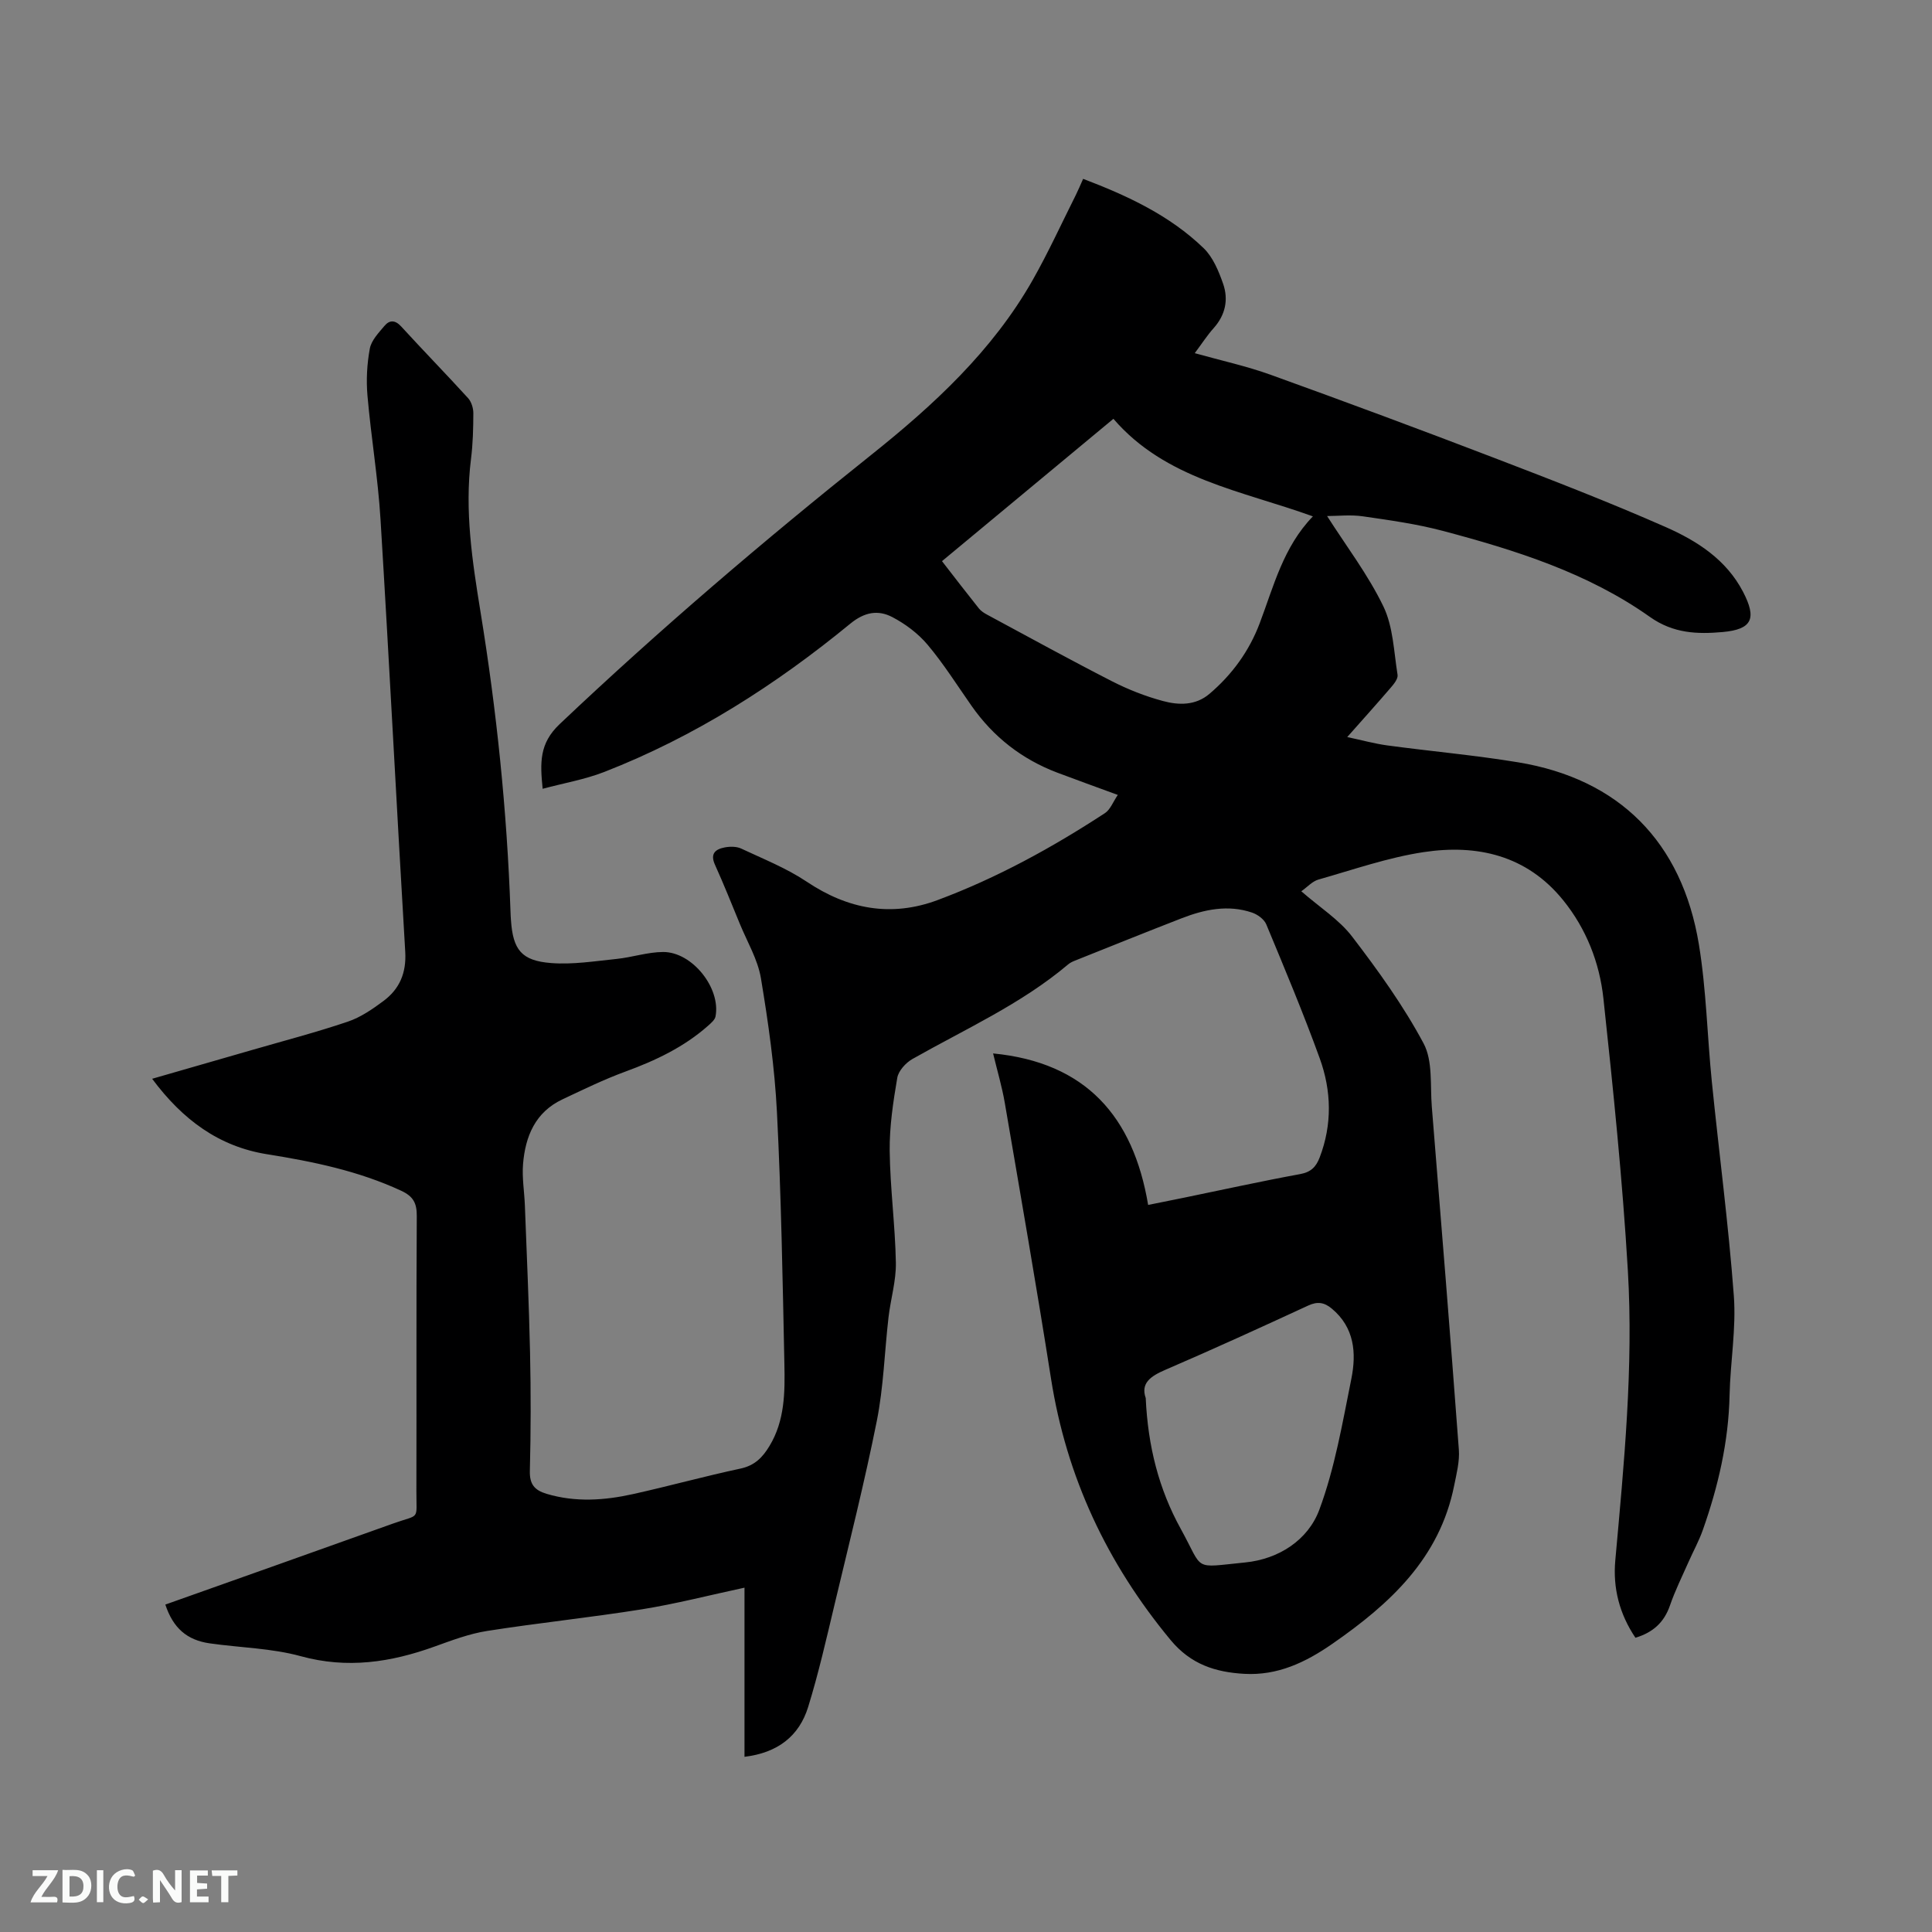 <svg enable-background="new 0 0 400 400" viewBox="0 0 400 400" xmlns="http://www.w3.org/2000/svg"><rect x="0" y="0" width="400" height="400" fill="#808080" stroke="none"/><path d="m34.23 332.21c15.83-5.63 31.49-11.16 47.13-16.77 5.69-2.04 4.83-.5 4.85-6.68.05-18.98-.04-37.97.08-56.95.02-2.69-.69-4.1-3.23-5.28-8.86-4.11-18.24-6.04-27.78-7.56-9.93-1.59-17.44-7.1-23.78-15.62 7.19-2.07 13.96-4.01 20.72-5.97 6.6-1.91 13.26-3.65 19.77-5.85 2.65-.89 5.11-2.58 7.38-4.27 3.35-2.48 4.79-5.82 4.53-10.21-1.78-29.85-3.29-59.71-5.12-89.55-.52-8.55-1.96-17.05-2.7-25.59-.28-3.22-.1-6.57.49-9.75.32-1.7 1.83-3.26 3.03-4.69 1.02-1.22 2.18-1.27 3.45.11 4.58 5.01 9.32 9.86 13.89 14.88.66.75 1.06 2.04 1.06 3.08-.01 3.18-.09 6.38-.49 9.52-1.33 10.67.27 21.14 1.97 31.6 3.35 20.53 5.48 41.17 6.21 61.96.02.64.05 1.27.1 1.91.42 6.09 2.15 8.38 8.31 8.86 4.46.35 9.03-.39 13.53-.85 3.25-.33 6.45-1.43 9.68-1.44 6.03-.01 11.96 7.5 10.83 13.35-.14.71-.92 1.36-1.52 1.9-5 4.43-10.88 7.22-17.11 9.5-4.46 1.63-8.75 3.73-13.06 5.76-5.63 2.65-7.69 7.66-8.16 13.4-.23 2.82.27 5.7.38 8.56.38 10.15.85 20.31 1.07 30.47.18 8.16.17 16.34-.04 24.5-.07 2.78.98 3.99 3.46 4.74 5.99 1.79 11.98 1.37 17.92.05 7.44-1.65 14.8-3.69 22.25-5.28 2.92-.63 4.56-2.31 5.98-4.67 3.2-5.28 3.21-11.16 3.09-16.96-.36-17.38-.66-34.77-1.54-52.13-.47-9.29-1.79-18.57-3.32-27.76-.65-3.87-2.82-7.5-4.35-11.22-1.69-4.11-3.34-8.24-5.17-12.29-1.05-2.33.15-3.21 2.02-3.57 1.09-.21 2.44-.22 3.42.24 4.58 2.15 9.37 4.05 13.54 6.84 8.55 5.73 17.51 7.41 27.15 3.81 12.25-4.57 23.67-10.84 34.6-17.98 1.14-.74 1.7-2.36 2.68-3.78-4.58-1.68-8.55-3.11-12.5-4.6-7.35-2.78-13.27-7.4-17.78-13.84-2.98-4.25-5.76-8.68-9.09-12.64-1.97-2.35-4.63-4.34-7.36-5.76-2.91-1.5-5.7-1.04-8.65 1.38-15.47 12.7-32.22 23.41-50.96 30.71-3.99 1.55-8.29 2.29-12.74 3.48-.54-5.41-.72-9.38 3.52-13.39 20.65-19.56 42.24-37.98 64.47-55.71 12.96-10.34 25.15-21.58 33.47-36.24 3.23-5.7 5.96-11.68 8.9-17.54.51-1.02.95-2.08 1.54-3.4 9.22 3.5 17.93 7.57 24.96 14.36 1.93 1.87 3.11 4.75 4.03 7.38 1.13 3.26.47 6.44-1.96 9.16-1.33 1.48-2.42 3.18-3.92 5.19 5.5 1.54 10.75 2.68 15.76 4.49 15.53 5.6 31.01 11.35 46.42 17.26 11.85 4.54 23.71 9.13 35.32 14.25 6.48 2.86 12.54 6.71 16.03 13.43 2.83 5.46 1.95 7.76-4.27 8.31-5.14.45-10.13.33-15.02-3.13-12.87-9.12-27.81-13.82-42.89-17.82-5.4-1.43-11-2.21-16.54-3.01-2.54-.37-5.18-.06-7.41-.06 3.97 6.23 8.49 12.15 11.66 18.72 2.03 4.22 2.16 9.38 2.93 14.15.13.8-.74 1.89-1.39 2.64-2.82 3.29-5.72 6.51-9.03 10.25 3.06.65 5.65 1.37 8.29 1.73 9.03 1.22 18.12 2.02 27.1 3.5 20.86 3.44 33.92 16.43 37.42 37.72 1.54 9.37 1.72 18.96 2.68 28.44 1.49 14.76 3.45 29.49 4.55 44.28.51 6.8-.73 13.72-.88 20.59-.21 9.65-2.35 18.88-5.54 27.91-.8 2.27-1.98 4.4-2.95 6.6-1.32 2.99-2.79 5.94-3.85 9.02-1.22 3.53-3.53 5.6-7.15 6.69-3.32-4.93-4.69-10.3-4.17-16.02 1.8-19.97 3.78-39.97 2.6-60.01-1.11-18.81-3.04-37.59-5.06-56.33-.8-7.42-3.55-14.43-8.34-20.35-7.53-9.3-17.81-11.63-28.93-9.94-7.37 1.12-14.54 3.63-21.75 5.68-1.25.36-2.27 1.53-3.53 2.42 3.85 3.36 7.84 5.87 10.53 9.39 5.39 7.04 10.63 14.32 14.79 22.11 1.94 3.64 1.34 8.68 1.7 13.1 1.92 23.67 3.84 47.34 5.6 71.02.18 2.43-.48 4.97-.97 7.41-3 15.06-13.28 24.49-25.2 32.76-5.56 3.86-11.35 6.62-18.26 6.23-5.96-.34-11.06-1.95-15.24-6.99-13.17-15.89-21.58-33.77-24.78-54.2-2.99-19.04-6.31-38.03-9.56-57.03-.57-3.32-1.54-6.57-2.42-10.23 19.18 1.87 29.02 13.02 32.1 31.37 2.82-.57 5.17-1.04 7.52-1.52 7.99-1.64 15.95-3.4 23.97-4.87 2.24-.41 3.28-1.51 4.02-3.43 2.63-6.86 2.45-13.82.01-20.55-3.39-9.35-7.24-18.53-11.06-27.72-.44-1.06-1.8-2.05-2.95-2.44-4.98-1.69-9.86-.65-14.58 1.18-7.39 2.87-14.75 5.84-22.11 8.78-.48.19-.98.43-1.37.76-9.73 8.22-21.31 13.39-32.26 19.6-1.37.78-2.88 2.44-3.13 3.89-.85 4.99-1.62 10.07-1.57 15.11.09 7.72 1.14 15.44 1.28 23.16.07 3.75-1.08 7.52-1.52 11.29-.83 7.15-1.02 14.42-2.42 21.45-2.55 12.76-5.74 25.4-8.76 38.06-1.69 7.1-3.31 14.23-5.46 21.19-1.88 6.07-6.34 9.49-13.18 10.32 0-11.79 0-23.29 0-35.02-7.32 1.57-14.2 3.35-21.18 4.47-10.67 1.71-21.43 2.81-32.11 4.49-3.71.58-7.34 1.96-10.9 3.24-9.05 3.26-18.04 4.63-27.67 1.99-6.07-1.67-12.56-1.76-18.85-2.66-4.73-.67-7.59-3.17-9.2-8.03zm196.29-245.5c-12.15 10.09-23.76 19.73-35.49 29.47 2.69 3.47 5.13 6.65 7.64 9.79.44.55 1.1.97 1.74 1.31 8.56 4.61 17.09 9.3 25.74 13.73 3.36 1.72 6.95 3.14 10.6 4.12 3.27.89 6.77.98 9.66-1.48 4.68-3.98 8.22-8.85 10.39-14.59 2.91-7.69 4.88-15.8 11.02-22.15-14.75-5.34-30.52-7.68-41.3-20.2zm6.69 202.74c.45 10 2.73 18.89 7.25 27.08 4.86 8.79 2.3 8.05 13.33 6.96 6.95-.69 13.02-4.62 15.36-10.91 3.22-8.66 4.79-17.98 6.63-27.1 1.07-5.32.67-10.62-4.05-14.55-1.54-1.28-2.94-1.53-4.88-.63-9.8 4.53-19.63 9.02-29.54 13.29-3.1 1.33-5.18 2.78-4.1 5.86z" fill="#000001"/><g fill="#fafbfa"><path d="m37.59 393.81c-.92.31-1.52.05-2-.78-.7-1.2-1.52-2.34-2.47-3.78v4.59c-.55.03-.95.05-1.41.07-.03-.37-.06-.64-.06-.91 0-1.91 0-3.81 0-5.7 1.13-.41 1.77-.03 2.29.91.62 1.11 1.38 2.14 2.31 3.19v-4.2h1.35v6.61z"/><path d="m12.94 393.88v-6.75c1.9.19 3.93-.54 5.37 1.29.8 1.01.78 2.88.03 3.97-1.37 1.97-3.4 1.51-5.4 1.49m1.45-1.22c2.04.12 2.92-.58 2.89-2.21-.03-1.51-.98-2.19-2.89-2z"/><path d="m11.81 393.87h-5.49c.68-2.18 2.47-3.48 3.51-5.45h-3.08v-1.21h5.29c-.71 2.13-2.44 3.48-3.47 5.51.86 0 1.63.04 2.39-.01.79-.05 1.14.21.85 1.16"/><path d="m39.33 393.86v-6.61h3.7v1.07h-2.22v1.52c.68.04 1.34.09 2.07.13v1.07c-.72.05-1.38.09-2.1.14v1.48h2.4v1.19h-3.85z"/><path d="m27.71 388.56c-1.15-.3-2.46-.61-3.1.64-.37.73-.41 1.93-.06 2.67.63 1.35 1.99.93 3.17.68.35.94-.01 1.32-.93 1.46-1.62.25-3.05-.27-3.76-1.48-.73-1.24-.6-3.03.31-4.17.88-1.11 2.71-1.7 4-1.16.32.13.44.74.65 1.12-.1.08-.19.16-.28.24"/><path d="m49.15 387.24v1.07c-.59.02-1.17.05-1.87.08v5.44h-1.48v-5.44h-1.85c-.05-.4-.08-.73-.13-1.15z"/><path d="m20.06 387.21h1.33v6.62h-1.33z"/><path d="m30.68 393.25c-.49.38-.8.79-1.05.76-.32-.05-.6-.45-.9-.7.26-.24.51-.64.8-.67.29-.04.62.3 1.15.61"/></g></svg>
